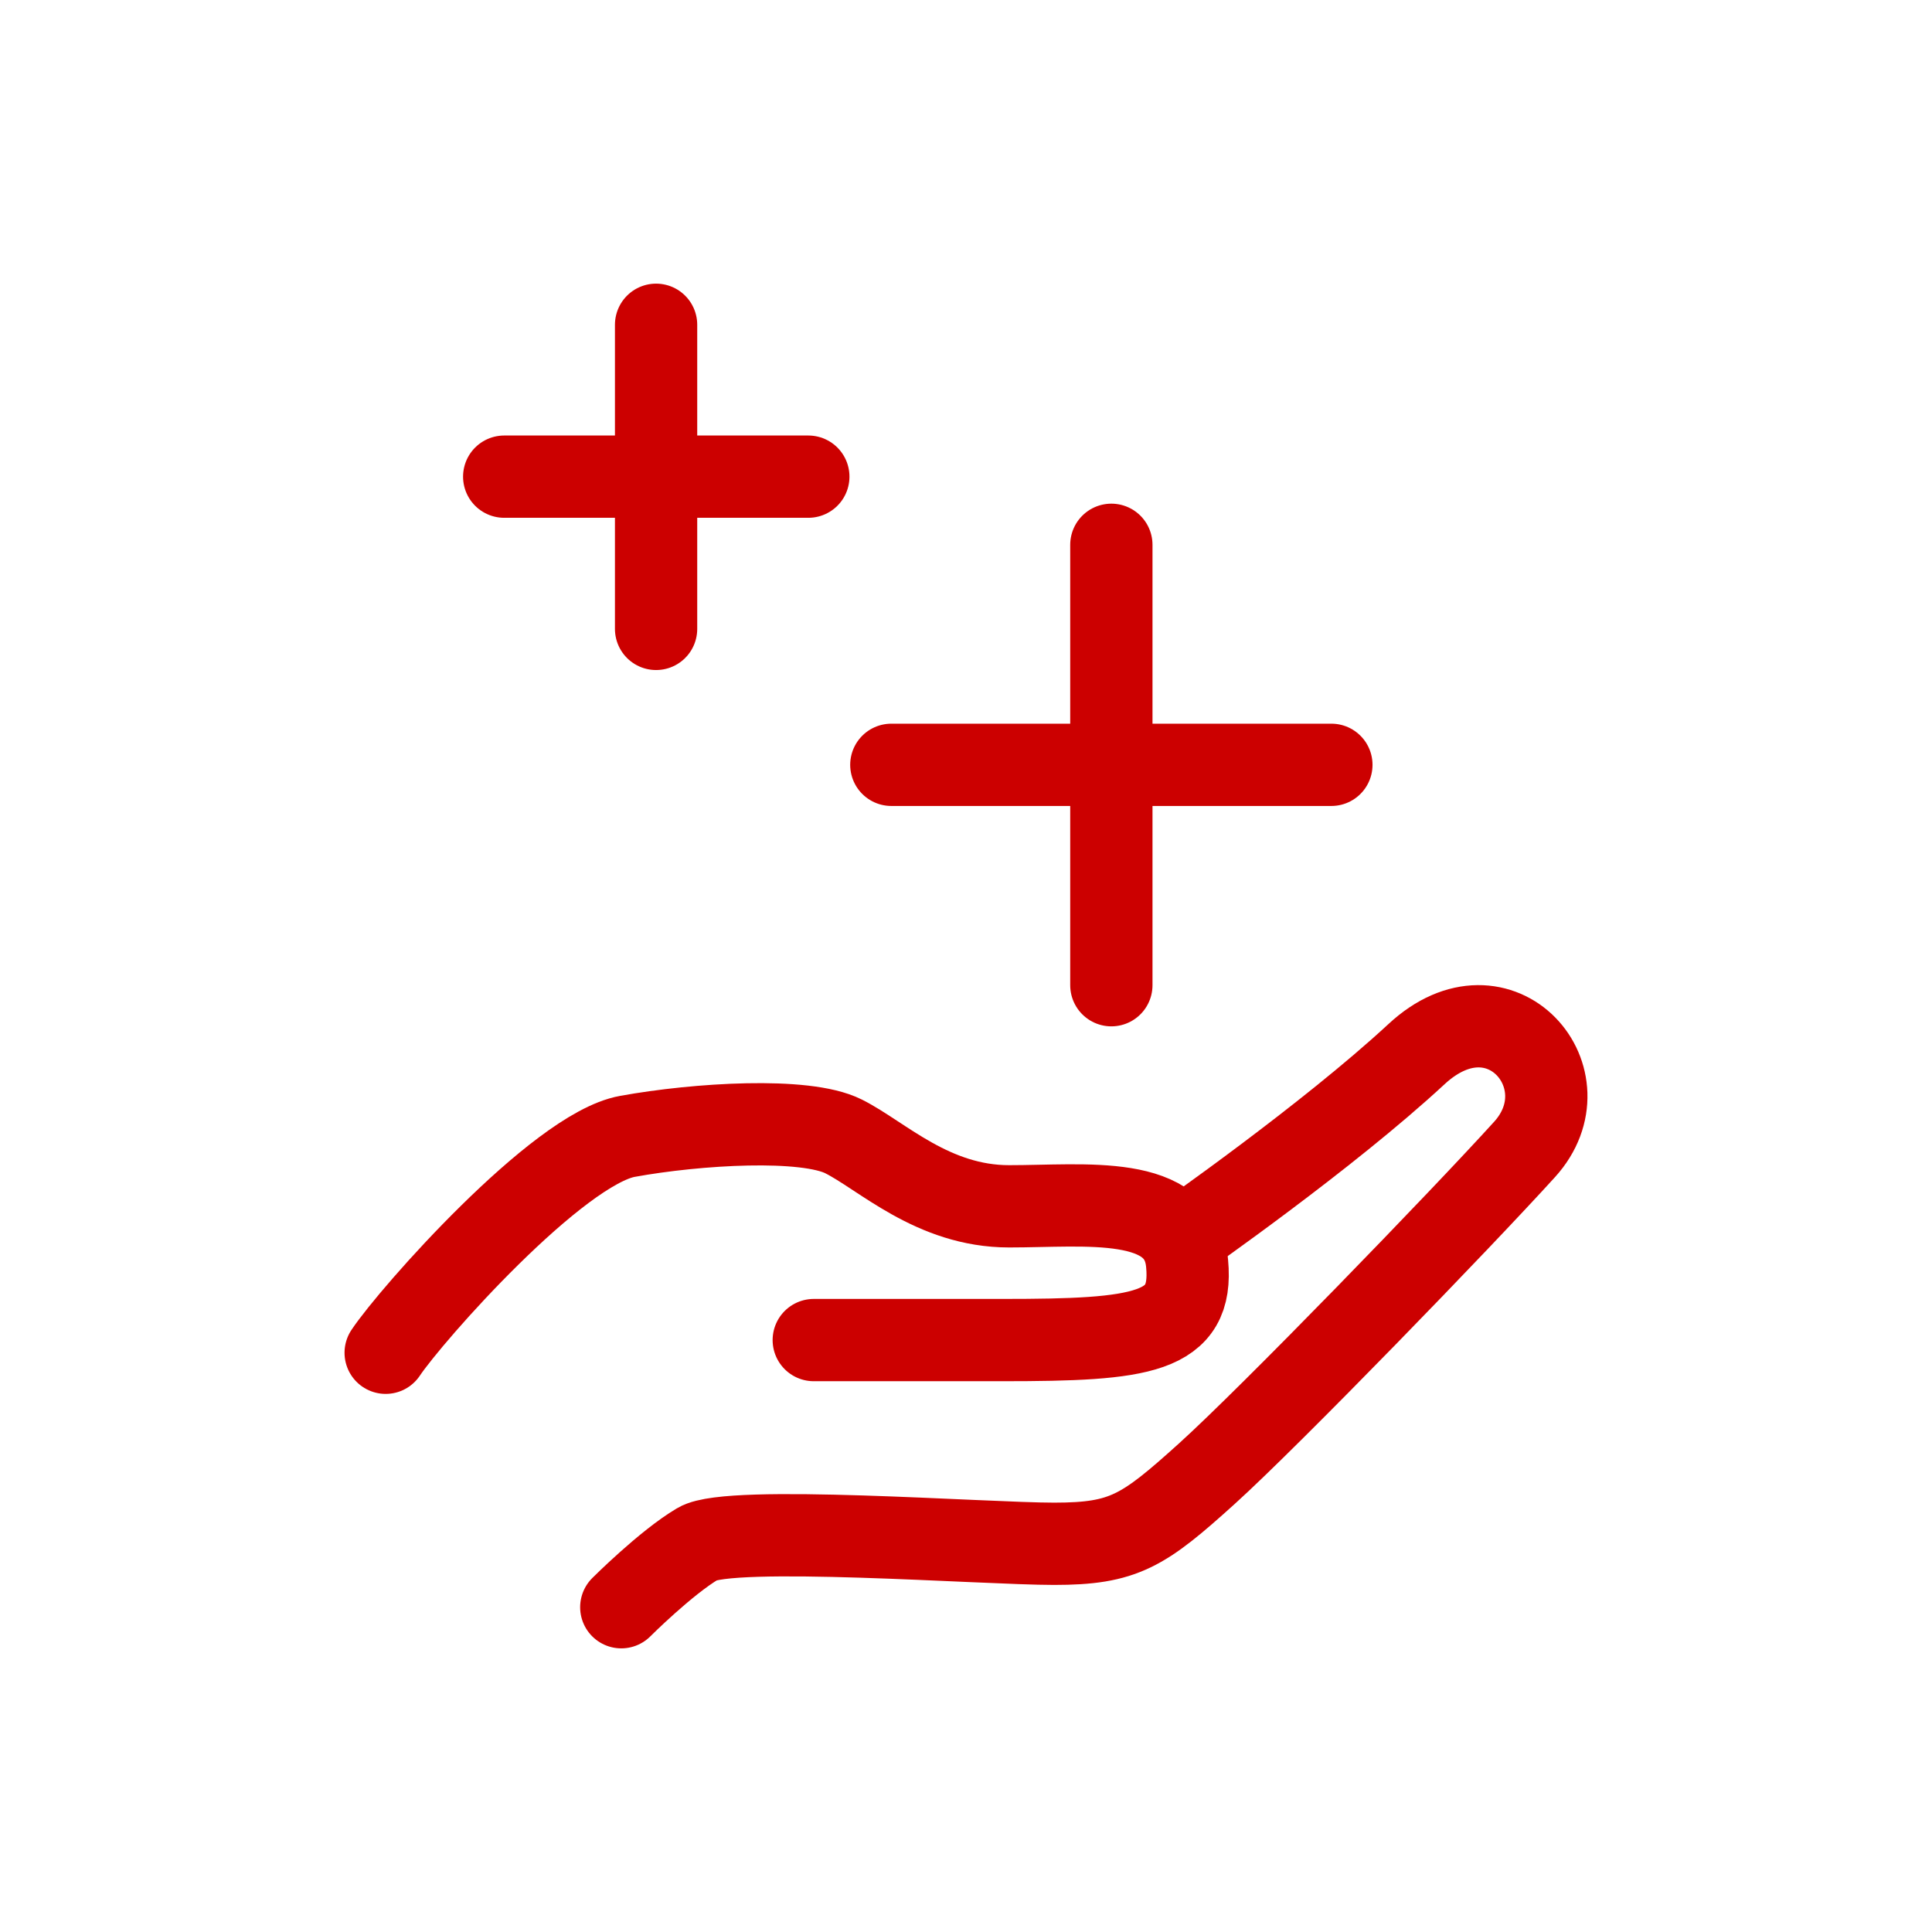 <?xml version="1.0" encoding="UTF-8"?>
<svg xmlns="http://www.w3.org/2000/svg" version="1.1" viewBox="0 0 533 533">
  <defs>
    <style>
      .cls-1 {
        fill: none;
        stroke: #c00;
        stroke-linecap: round;
        stroke-linejoin: round;
        stroke-width: 22.7px;
      }
    </style>
  </defs>
  <!-- Generator: Adobe Illustrator 28.7.1, SVG Export Plug-In . SVG Version: 1.2.0 Build 142)  -->
  <g>
    <g id="Layer_2">
      <g>
        <g>
          <path class="cls-1" d="M106.4,373.2c7-10.5,47.4-56.2,66.7-59.7,19.3-3.5,49-5.3,59.6,0,10.6,5.3,24.6,19.3,45.7,19.3s47.4-3.5,49.1,15.8c1.8,19.3-12.3,21.1-50.9,21.1h-52.1"/>
          <path class="cls-1" d="M171.4,443.4s12.3-12.3,21.1-17.5c8.8-5.3,79,0,98.3,0s24.6-3.5,42.1-19.3c17.5-15.8,70.2-70.2,87.7-89.5,17.5-19.3-6.6-47.8-29.8-26.3-24.6,22.8-64.9,50.9-64.9,50.9"/>
        </g>
        <g>
          <line class="cls-1" x1="181" y1="89.6" x2="181" y2="173.5"/>
          <line class="cls-1" x1="223" y1="131.5" x2="139.1" y2="131.5"/>
        </g>
        <g>
          <line class="cls-1" x1="306.6" y1="150.3" x2="306.6" y2="271.8"/>
          <line class="cls-1" x1="367.3" y1="211" x2="245.9" y2="211"/>
        </g>
      </g>
    </g>
  </g>
</svg>